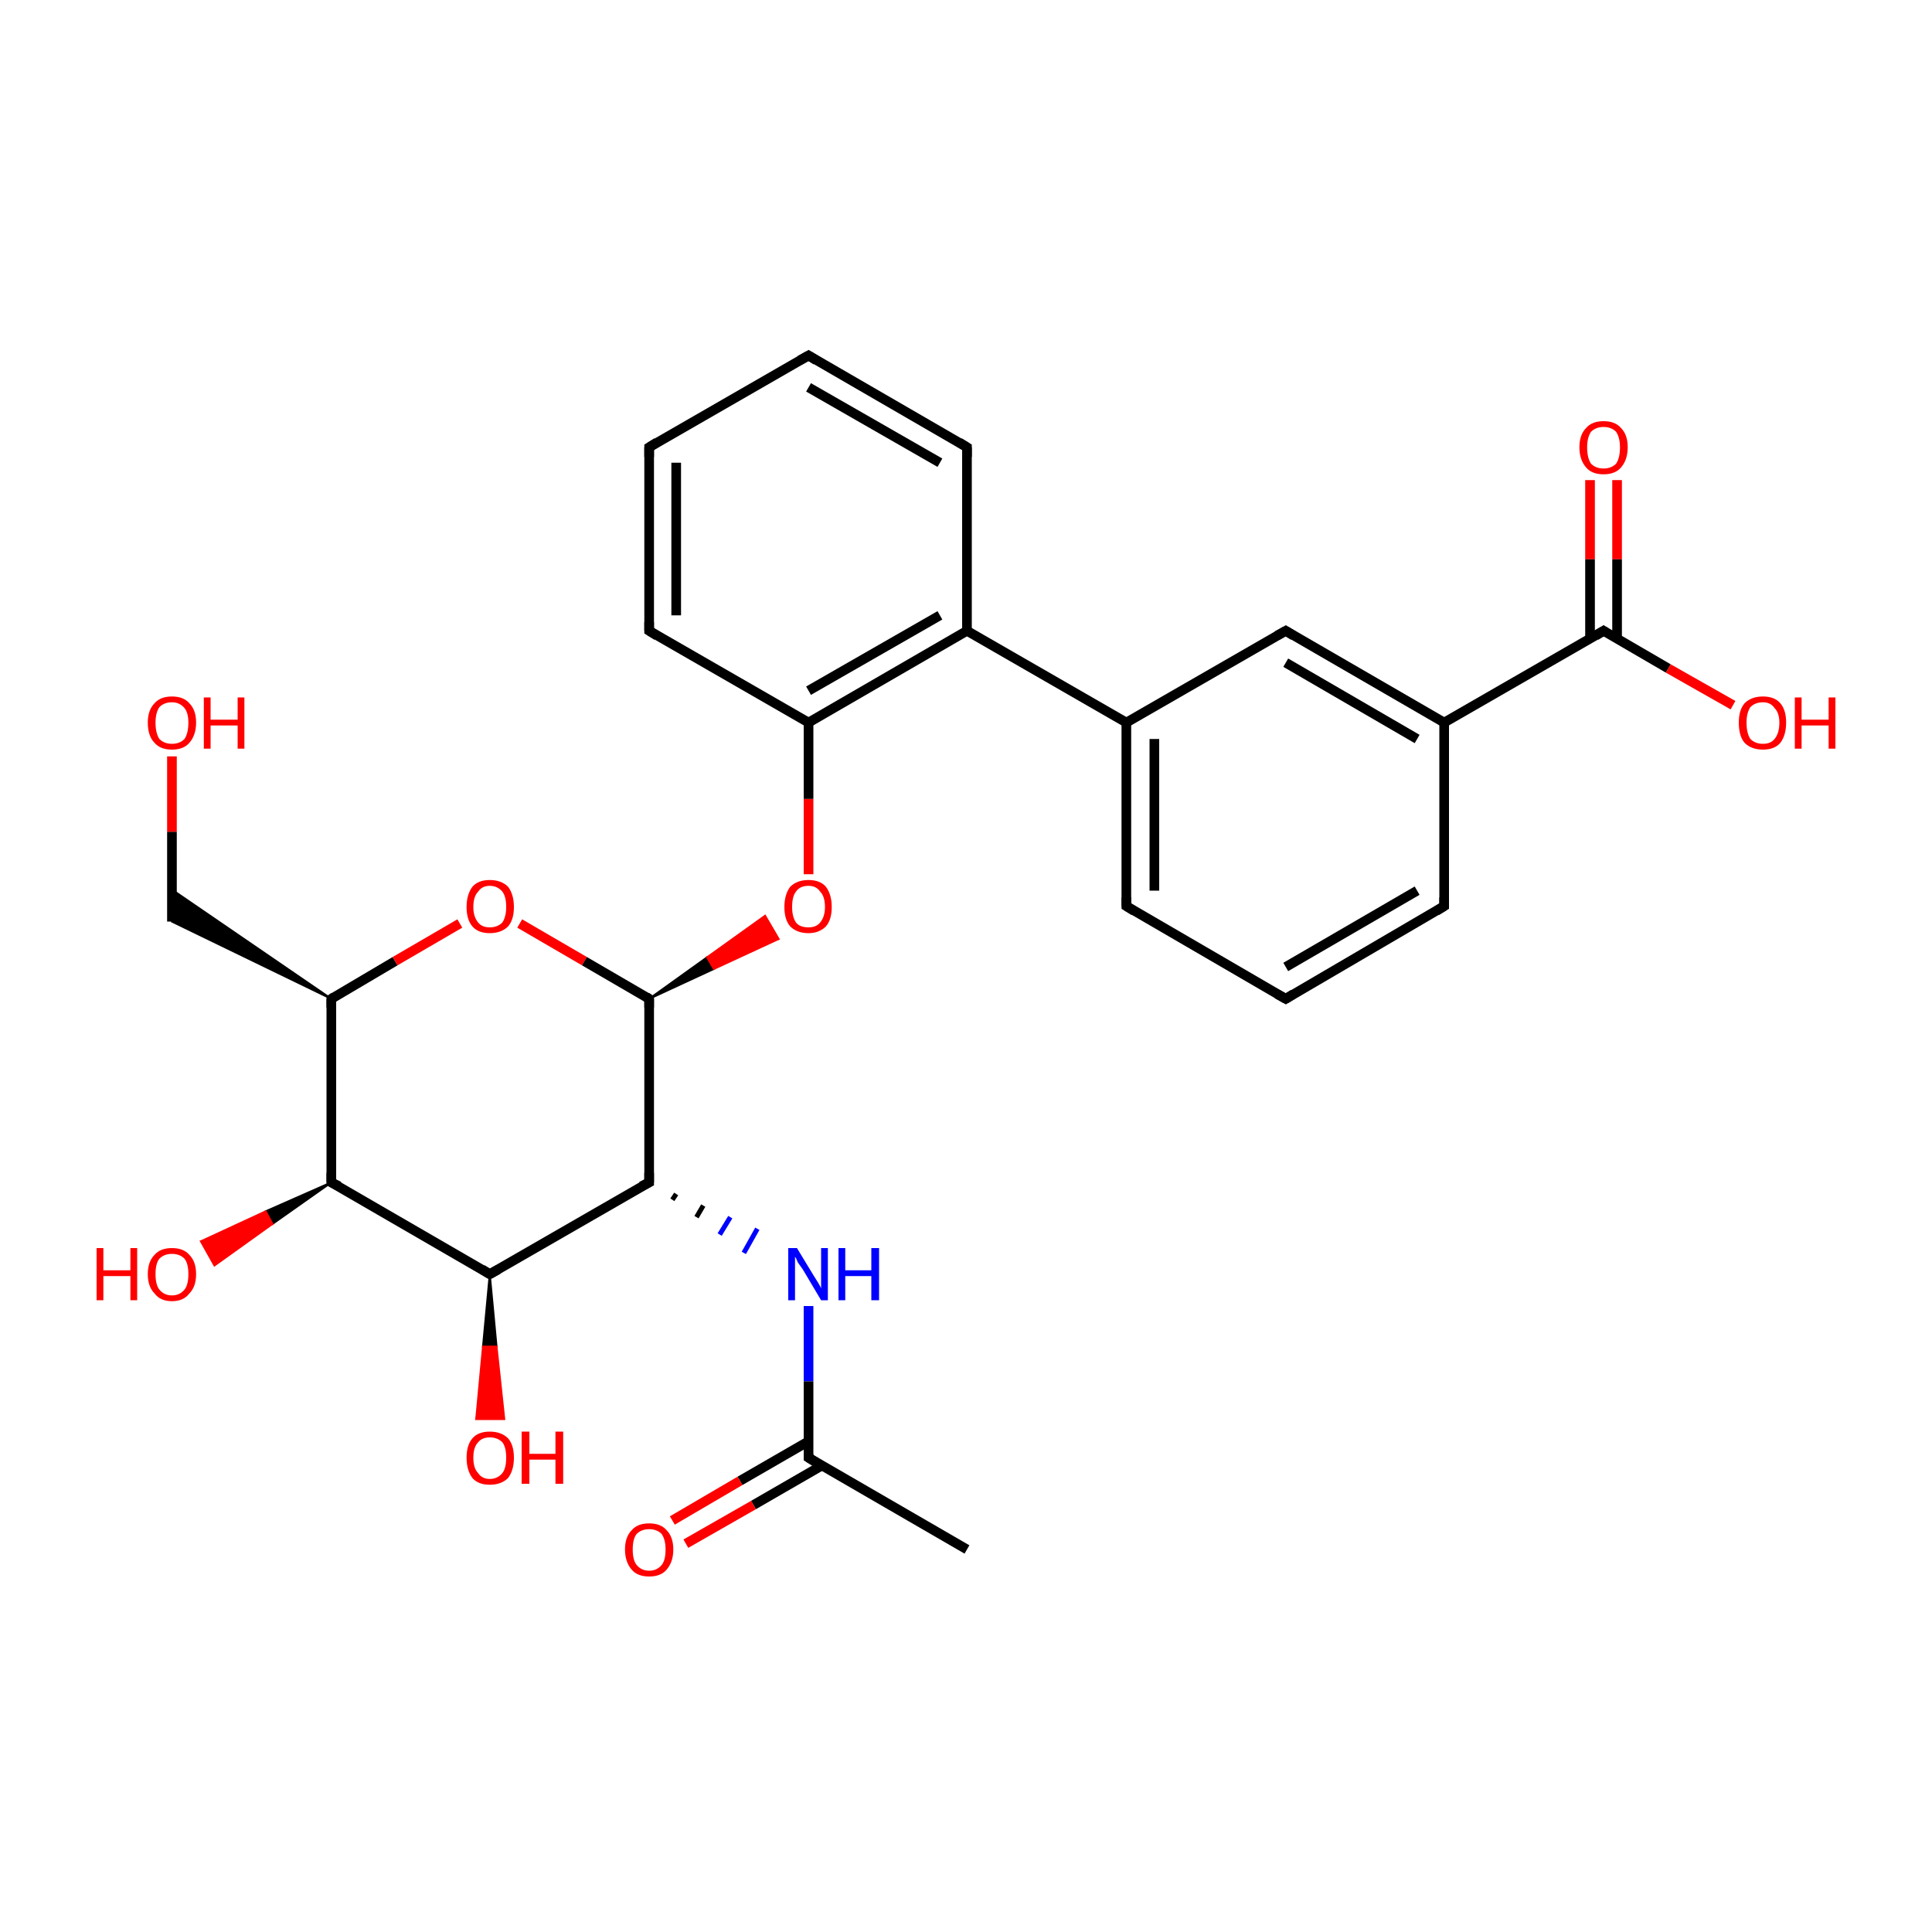 <?xml version='1.0' encoding='iso-8859-1'?>
<svg version='1.1' baseProfile='full'
              xmlns='http://www.w3.org/2000/svg'
                      xmlns:rdkit='http://www.rdkit.org/xml'
                      xmlns:xlink='http://www.w3.org/1999/xlink'
                  xml:space='preserve'
width='200px' height='200px' viewBox='0 0 200 200'>
<!-- END OF HEADER -->
<rect style='opacity:1.0;fill:#FFFFFF;stroke:none' width='200.0' height='200.0' x='0.0' y='0.0'> </rect>
<path class='bond-0 atom-12 atom-13' d='M 34.3,103.4 L 17.8,95.4 L 17.8,92.1 Z' style='fill:#000000;fill-rule:evenodd;fill-opacity:1;stroke:#000000;stroke-width:0.2px;stroke-linecap:butt;stroke-linejoin:miter;stroke-opacity:1;' />
<path class='bond-1 atom-13 atom-14' d='M 17.8,95.4 L 17.8,86.1' style='fill:none;fill-rule:evenodd;stroke:#000000;stroke-width:1.0px;stroke-linecap:butt;stroke-linejoin:miter;stroke-opacity:1' />
<path class='bond-1 atom-13 atom-14' d='M 17.8,86.1 L 17.8,78.3' style='fill:none;fill-rule:evenodd;stroke:#FF0000;stroke-width:1.0px;stroke-linecap:butt;stroke-linejoin:miter;stroke-opacity:1' />
<path class='bond-2 atom-10 atom-12' d='M 34.3,122.4 L 34.3,103.4' style='fill:none;fill-rule:evenodd;stroke:#000000;stroke-width:1.0px;stroke-linecap:butt;stroke-linejoin:miter;stroke-opacity:1' />
<path class='bond-3 atom-10 atom-11' d='M 34.3,122.4 L 28.2,126.7 L 27.5,125.4 Z' style='fill:#000000;fill-rule:evenodd;fill-opacity:1;stroke:#000000;stroke-width:0.2px;stroke-linecap:butt;stroke-linejoin:miter;stroke-opacity:1;' />
<path class='bond-3 atom-10 atom-11' d='M 28.2,126.7 L 20.8,128.5 L 22.2,131.0 Z' style='fill:#FF0000;fill-rule:evenodd;fill-opacity:1;stroke:#FF0000;stroke-width:0.2px;stroke-linecap:butt;stroke-linejoin:miter;stroke-opacity:1;' />
<path class='bond-3 atom-10 atom-11' d='M 28.2,126.7 L 27.5,125.4 L 20.8,128.5 Z' style='fill:#FF0000;fill-rule:evenodd;fill-opacity:1;stroke:#FF0000;stroke-width:0.2px;stroke-linecap:butt;stroke-linejoin:miter;stroke-opacity:1;' />
<path class='bond-4 atom-10 atom-9' d='M 34.3,122.4 L 50.7,131.9' style='fill:none;fill-rule:evenodd;stroke:#000000;stroke-width:1.0px;stroke-linecap:butt;stroke-linejoin:miter;stroke-opacity:1' />
<path class='bond-5 atom-12 atom-15' d='M 34.3,103.4 L 40.9,99.5' style='fill:none;fill-rule:evenodd;stroke:#000000;stroke-width:1.0px;stroke-linecap:butt;stroke-linejoin:miter;stroke-opacity:1' />
<path class='bond-5 atom-12 atom-15' d='M 40.9,99.5 L 47.6,95.6' style='fill:none;fill-rule:evenodd;stroke:#FF0000;stroke-width:1.0px;stroke-linecap:butt;stroke-linejoin:miter;stroke-opacity:1' />
<path class='bond-6 atom-9 atom-8' d='M 50.7,131.9 L 51.4,139.4 L 50.0,139.4 Z' style='fill:#000000;fill-rule:evenodd;fill-opacity:1;stroke:#000000;stroke-width:0.2px;stroke-linecap:butt;stroke-linejoin:miter;stroke-opacity:1;' />
<path class='bond-6 atom-9 atom-8' d='M 51.4,139.4 L 49.3,146.9 L 52.2,146.9 Z' style='fill:#FF0000;fill-rule:evenodd;fill-opacity:1;stroke:#FF0000;stroke-width:0.2px;stroke-linecap:butt;stroke-linejoin:miter;stroke-opacity:1;' />
<path class='bond-6 atom-9 atom-8' d='M 51.4,139.4 L 50.0,139.4 L 49.3,146.9 Z' style='fill:#FF0000;fill-rule:evenodd;fill-opacity:1;stroke:#FF0000;stroke-width:0.2px;stroke-linecap:butt;stroke-linejoin:miter;stroke-opacity:1;' />
<path class='bond-7 atom-9 atom-6' d='M 50.7,131.9 L 67.2,122.4' style='fill:none;fill-rule:evenodd;stroke:#000000;stroke-width:1.0px;stroke-linecap:butt;stroke-linejoin:miter;stroke-opacity:1' />
<path class='bond-8 atom-15 atom-16' d='M 53.8,95.6 L 60.5,99.5' style='fill:none;fill-rule:evenodd;stroke:#FF0000;stroke-width:1.0px;stroke-linecap:butt;stroke-linejoin:miter;stroke-opacity:1' />
<path class='bond-8 atom-15 atom-16' d='M 60.5,99.5 L 67.2,103.4' style='fill:none;fill-rule:evenodd;stroke:#000000;stroke-width:1.0px;stroke-linecap:butt;stroke-linejoin:miter;stroke-opacity:1' />
<path class='bond-9 atom-6 atom-16' d='M 67.2,122.4 L 67.2,103.4' style='fill:none;fill-rule:evenodd;stroke:#000000;stroke-width:1.0px;stroke-linecap:butt;stroke-linejoin:miter;stroke-opacity:1' />
<path class='bond-10 atom-6 atom-27' d='M 69.6,124.2 L 70.0,123.6' style='fill:none;fill-rule:evenodd;stroke:#000000;stroke-width:0.5px;stroke-linecap:butt;stroke-linejoin:miter;stroke-opacity:1' />
<path class='bond-10 atom-6 atom-27' d='M 72.1,126.0 L 72.8,124.8' style='fill:none;fill-rule:evenodd;stroke:#000000;stroke-width:0.5px;stroke-linecap:butt;stroke-linejoin:miter;stroke-opacity:1' />
<path class='bond-10 atom-6 atom-27' d='M 74.5,127.8 L 75.6,126.0' style='fill:none;fill-rule:evenodd;stroke:#0000FF;stroke-width:0.5px;stroke-linecap:butt;stroke-linejoin:miter;stroke-opacity:1' />
<path class='bond-10 atom-6 atom-27' d='M 77.0,129.7 L 78.4,127.2' style='fill:none;fill-rule:evenodd;stroke:#0000FF;stroke-width:0.5px;stroke-linecap:butt;stroke-linejoin:miter;stroke-opacity:1' />
<path class='bond-11 atom-16 atom-17' d='M 67.2,103.4 L 73.2,99.1 L 73.9,100.3 Z' style='fill:#000000;fill-rule:evenodd;fill-opacity:1;stroke:#000000;stroke-width:0.2px;stroke-linecap:butt;stroke-linejoin:miter;stroke-opacity:1;' />
<path class='bond-11 atom-16 atom-17' d='M 73.2,99.1 L 80.6,97.2 L 79.2,94.8 Z' style='fill:#FF0000;fill-rule:evenodd;fill-opacity:1;stroke:#FF0000;stroke-width:0.2px;stroke-linecap:butt;stroke-linejoin:miter;stroke-opacity:1;' />
<path class='bond-11 atom-16 atom-17' d='M 73.2,99.1 L 73.9,100.3 L 80.6,97.2 Z' style='fill:#FF0000;fill-rule:evenodd;fill-opacity:1;stroke:#FF0000;stroke-width:0.2px;stroke-linecap:butt;stroke-linejoin:miter;stroke-opacity:1;' />
<path class='bond-12 atom-27 atom-7' d='M 83.7,135.2 L 83.7,143.0' style='fill:none;fill-rule:evenodd;stroke:#0000FF;stroke-width:1.0px;stroke-linecap:butt;stroke-linejoin:miter;stroke-opacity:1' />
<path class='bond-12 atom-27 atom-7' d='M 83.7,143.0 L 83.7,150.9' style='fill:none;fill-rule:evenodd;stroke:#000000;stroke-width:1.0px;stroke-linecap:butt;stroke-linejoin:miter;stroke-opacity:1' />
<path class='bond-13 atom-17 atom-18' d='M 83.7,90.5 L 83.7,82.7' style='fill:none;fill-rule:evenodd;stroke:#FF0000;stroke-width:1.0px;stroke-linecap:butt;stroke-linejoin:miter;stroke-opacity:1' />
<path class='bond-13 atom-17 atom-18' d='M 83.7,82.7 L 83.7,74.8' style='fill:none;fill-rule:evenodd;stroke:#000000;stroke-width:1.0px;stroke-linecap:butt;stroke-linejoin:miter;stroke-opacity:1' />
<path class='bond-14 atom-7 atom-29' d='M 83.7,149.2 L 76.6,153.3' style='fill:none;fill-rule:evenodd;stroke:#000000;stroke-width:1.0px;stroke-linecap:butt;stroke-linejoin:miter;stroke-opacity:1' />
<path class='bond-14 atom-7 atom-29' d='M 76.6,153.3 L 69.6,157.4' style='fill:none;fill-rule:evenodd;stroke:#FF0000;stroke-width:1.0px;stroke-linecap:butt;stroke-linejoin:miter;stroke-opacity:1' />
<path class='bond-14 atom-7 atom-29' d='M 85.1,151.7 L 78.0,155.8' style='fill:none;fill-rule:evenodd;stroke:#000000;stroke-width:1.0px;stroke-linecap:butt;stroke-linejoin:miter;stroke-opacity:1' />
<path class='bond-14 atom-7 atom-29' d='M 78.0,155.8 L 71.0,159.8' style='fill:none;fill-rule:evenodd;stroke:#FF0000;stroke-width:1.0px;stroke-linecap:butt;stroke-linejoin:miter;stroke-opacity:1' />
<path class='bond-15 atom-7 atom-28' d='M 83.7,150.9 L 100.1,160.4' style='fill:none;fill-rule:evenodd;stroke:#000000;stroke-width:1.0px;stroke-linecap:butt;stroke-linejoin:miter;stroke-opacity:1' />
<path class='bond-16 atom-19 atom-18' d='M 67.2,65.3 L 83.7,74.8' style='fill:none;fill-rule:evenodd;stroke:#000000;stroke-width:1.0px;stroke-linecap:butt;stroke-linejoin:miter;stroke-opacity:1' />
<path class='bond-17 atom-19 atom-0' d='M 67.2,65.3 L 67.2,46.3' style='fill:none;fill-rule:evenodd;stroke:#000000;stroke-width:1.0px;stroke-linecap:butt;stroke-linejoin:miter;stroke-opacity:1' />
<path class='bond-17 atom-19 atom-0' d='M 70.0,63.7 L 70.0,47.9' style='fill:none;fill-rule:evenodd;stroke:#000000;stroke-width:1.0px;stroke-linecap:butt;stroke-linejoin:miter;stroke-opacity:1' />
<path class='bond-18 atom-18 atom-21' d='M 83.7,74.8 L 100.1,65.3' style='fill:none;fill-rule:evenodd;stroke:#000000;stroke-width:1.0px;stroke-linecap:butt;stroke-linejoin:miter;stroke-opacity:1' />
<path class='bond-18 atom-18 atom-21' d='M 83.7,71.5 L 97.3,63.7' style='fill:none;fill-rule:evenodd;stroke:#000000;stroke-width:1.0px;stroke-linecap:butt;stroke-linejoin:miter;stroke-opacity:1' />
<path class='bond-19 atom-0 atom-20' d='M 67.2,46.3 L 83.7,36.8' style='fill:none;fill-rule:evenodd;stroke:#000000;stroke-width:1.0px;stroke-linecap:butt;stroke-linejoin:miter;stroke-opacity:1' />
<path class='bond-20 atom-21 atom-2' d='M 100.1,65.3 L 116.6,74.8' style='fill:none;fill-rule:evenodd;stroke:#000000;stroke-width:1.0px;stroke-linecap:butt;stroke-linejoin:miter;stroke-opacity:1' />
<path class='bond-21 atom-21 atom-1' d='M 100.1,65.3 L 100.1,46.3' style='fill:none;fill-rule:evenodd;stroke:#000000;stroke-width:1.0px;stroke-linecap:butt;stroke-linejoin:miter;stroke-opacity:1' />
<path class='bond-22 atom-20 atom-1' d='M 83.7,36.8 L 100.1,46.3' style='fill:none;fill-rule:evenodd;stroke:#000000;stroke-width:1.0px;stroke-linecap:butt;stroke-linejoin:miter;stroke-opacity:1' />
<path class='bond-22 atom-20 atom-1' d='M 83.7,40.1 L 97.3,47.9' style='fill:none;fill-rule:evenodd;stroke:#000000;stroke-width:1.0px;stroke-linecap:butt;stroke-linejoin:miter;stroke-opacity:1' />
<path class='bond-23 atom-2 atom-22' d='M 116.6,74.8 L 116.6,93.8' style='fill:none;fill-rule:evenodd;stroke:#000000;stroke-width:1.0px;stroke-linecap:butt;stroke-linejoin:miter;stroke-opacity:1' />
<path class='bond-23 atom-2 atom-22' d='M 119.5,76.5 L 119.5,92.2' style='fill:none;fill-rule:evenodd;stroke:#000000;stroke-width:1.0px;stroke-linecap:butt;stroke-linejoin:miter;stroke-opacity:1' />
<path class='bond-24 atom-2 atom-26' d='M 116.6,74.8 L 133.1,65.3' style='fill:none;fill-rule:evenodd;stroke:#000000;stroke-width:1.0px;stroke-linecap:butt;stroke-linejoin:miter;stroke-opacity:1' />
<path class='bond-25 atom-22 atom-23' d='M 116.6,93.8 L 133.1,103.4' style='fill:none;fill-rule:evenodd;stroke:#000000;stroke-width:1.0px;stroke-linecap:butt;stroke-linejoin:miter;stroke-opacity:1' />
<path class='bond-26 atom-26 atom-4' d='M 133.1,65.3 L 149.5,74.8' style='fill:none;fill-rule:evenodd;stroke:#000000;stroke-width:1.0px;stroke-linecap:butt;stroke-linejoin:miter;stroke-opacity:1' />
<path class='bond-26 atom-26 atom-4' d='M 133.1,68.6 L 146.7,76.5' style='fill:none;fill-rule:evenodd;stroke:#000000;stroke-width:1.0px;stroke-linecap:butt;stroke-linejoin:miter;stroke-opacity:1' />
<path class='bond-27 atom-23 atom-3' d='M 133.1,103.4 L 149.5,93.8' style='fill:none;fill-rule:evenodd;stroke:#000000;stroke-width:1.0px;stroke-linecap:butt;stroke-linejoin:miter;stroke-opacity:1' />
<path class='bond-27 atom-23 atom-3' d='M 133.1,100.1 L 146.7,92.2' style='fill:none;fill-rule:evenodd;stroke:#000000;stroke-width:1.0px;stroke-linecap:butt;stroke-linejoin:miter;stroke-opacity:1' />
<path class='bond-28 atom-24 atom-5' d='M 167.4,49.7 L 167.4,57.9' style='fill:none;fill-rule:evenodd;stroke:#FF0000;stroke-width:1.0px;stroke-linecap:butt;stroke-linejoin:miter;stroke-opacity:1' />
<path class='bond-28 atom-24 atom-5' d='M 167.4,57.9 L 167.4,66.1' style='fill:none;fill-rule:evenodd;stroke:#000000;stroke-width:1.0px;stroke-linecap:butt;stroke-linejoin:miter;stroke-opacity:1' />
<path class='bond-28 atom-24 atom-5' d='M 164.6,49.7 L 164.6,57.9' style='fill:none;fill-rule:evenodd;stroke:#FF0000;stroke-width:1.0px;stroke-linecap:butt;stroke-linejoin:miter;stroke-opacity:1' />
<path class='bond-28 atom-24 atom-5' d='M 164.6,57.9 L 164.6,66.1' style='fill:none;fill-rule:evenodd;stroke:#000000;stroke-width:1.0px;stroke-linecap:butt;stroke-linejoin:miter;stroke-opacity:1' />
<path class='bond-29 atom-4 atom-3' d='M 149.5,74.8 L 149.5,93.8' style='fill:none;fill-rule:evenodd;stroke:#000000;stroke-width:1.0px;stroke-linecap:butt;stroke-linejoin:miter;stroke-opacity:1' />
<path class='bond-30 atom-4 atom-5' d='M 149.5,74.8 L 166.0,65.3' style='fill:none;fill-rule:evenodd;stroke:#000000;stroke-width:1.0px;stroke-linecap:butt;stroke-linejoin:miter;stroke-opacity:1' />
<path class='bond-31 atom-5 atom-25' d='M 166.0,65.3 L 172.7,69.2' style='fill:none;fill-rule:evenodd;stroke:#000000;stroke-width:1.0px;stroke-linecap:butt;stroke-linejoin:miter;stroke-opacity:1' />
<path class='bond-31 atom-5 atom-25' d='M 172.7,69.2 L 179.4,73.0' style='fill:none;fill-rule:evenodd;stroke:#FF0000;stroke-width:1.0px;stroke-linecap:butt;stroke-linejoin:miter;stroke-opacity:1' />
<path d='M 67.2,47.3 L 67.2,46.3 L 68.0,45.8' style='fill:none;stroke:#000000;stroke-width:1.0px;stroke-linecap:butt;stroke-linejoin:miter;stroke-opacity:1;' />
<path d='M 100.1,47.3 L 100.1,46.3 L 99.3,45.8' style='fill:none;stroke:#000000;stroke-width:1.0px;stroke-linecap:butt;stroke-linejoin:miter;stroke-opacity:1;' />
<path d='M 148.7,94.3 L 149.5,93.8 L 149.5,92.9' style='fill:none;stroke:#000000;stroke-width:1.0px;stroke-linecap:butt;stroke-linejoin:miter;stroke-opacity:1;' />
<path d='M 165.2,65.8 L 166.0,65.3 L 166.3,65.5' style='fill:none;stroke:#000000;stroke-width:1.0px;stroke-linecap:butt;stroke-linejoin:miter;stroke-opacity:1;' />
<path d='M 66.4,122.8 L 67.2,122.4 L 67.2,121.4' style='fill:none;stroke:#000000;stroke-width:1.0px;stroke-linecap:butt;stroke-linejoin:miter;stroke-opacity:1;' />
<path d='M 83.7,150.5 L 83.7,150.9 L 84.5,151.4' style='fill:none;stroke:#000000;stroke-width:1.0px;stroke-linecap:butt;stroke-linejoin:miter;stroke-opacity:1;' />
<path d='M 49.9,131.4 L 50.7,131.9 L 51.6,131.4' style='fill:none;stroke:#000000;stroke-width:1.0px;stroke-linecap:butt;stroke-linejoin:miter;stroke-opacity:1;' />
<path d='M 34.3,121.4 L 34.3,122.4 L 35.1,122.8' style='fill:none;stroke:#000000;stroke-width:1.0px;stroke-linecap:butt;stroke-linejoin:miter;stroke-opacity:1;' />
<path d='M 34.3,104.3 L 34.3,103.4 L 34.6,103.2' style='fill:none;stroke:#000000;stroke-width:1.0px;stroke-linecap:butt;stroke-linejoin:miter;stroke-opacity:1;' />
<path d='M 66.9,103.2 L 67.2,103.4 L 67.2,104.3' style='fill:none;stroke:#000000;stroke-width:1.0px;stroke-linecap:butt;stroke-linejoin:miter;stroke-opacity:1;' />
<path d='M 68.0,65.8 L 67.2,65.3 L 67.2,64.4' style='fill:none;stroke:#000000;stroke-width:1.0px;stroke-linecap:butt;stroke-linejoin:miter;stroke-opacity:1;' />
<path d='M 82.8,37.3 L 83.7,36.8 L 84.5,37.3' style='fill:none;stroke:#000000;stroke-width:1.0px;stroke-linecap:butt;stroke-linejoin:miter;stroke-opacity:1;' />
<path d='M 116.6,92.9 L 116.6,93.8 L 117.4,94.3' style='fill:none;stroke:#000000;stroke-width:1.0px;stroke-linecap:butt;stroke-linejoin:miter;stroke-opacity:1;' />
<path d='M 132.2,102.9 L 133.1,103.4 L 133.9,102.9' style='fill:none;stroke:#000000;stroke-width:1.0px;stroke-linecap:butt;stroke-linejoin:miter;stroke-opacity:1;' />
<path d='M 132.2,65.8 L 133.1,65.3 L 133.9,65.8' style='fill:none;stroke:#000000;stroke-width:1.0px;stroke-linecap:butt;stroke-linejoin:miter;stroke-opacity:1;' />
<path class='atom-8' d='M 48.3 150.9
Q 48.3 149.6, 48.9 148.9
Q 49.5 148.2, 50.7 148.2
Q 51.9 148.2, 52.6 148.9
Q 53.2 149.6, 53.2 150.9
Q 53.2 152.2, 52.6 153.0
Q 51.9 153.7, 50.7 153.7
Q 49.5 153.7, 48.9 153.0
Q 48.3 152.2, 48.3 150.9
M 50.7 153.1
Q 51.5 153.1, 52.0 152.5
Q 52.4 152.0, 52.4 150.9
Q 52.4 149.8, 52.0 149.3
Q 51.5 148.8, 50.7 148.8
Q 49.9 148.8, 49.5 149.3
Q 49.0 149.8, 49.0 150.9
Q 49.0 152.0, 49.5 152.5
Q 49.9 153.1, 50.7 153.1
' fill='#FF0000'/>
<path class='atom-8' d='M 54.0 148.2
L 54.8 148.2
L 54.8 150.5
L 57.5 150.5
L 57.5 148.2
L 58.3 148.2
L 58.3 153.6
L 57.5 153.6
L 57.5 151.1
L 54.8 151.1
L 54.8 153.6
L 54.0 153.6
L 54.0 148.2
' fill='#FF0000'/>
<path class='atom-11' d='M 10.0 129.2
L 10.7 129.2
L 10.7 131.5
L 13.5 131.5
L 13.5 129.2
L 14.2 129.2
L 14.2 134.6
L 13.5 134.6
L 13.5 132.1
L 10.7 132.1
L 10.7 134.6
L 10.0 134.6
L 10.0 129.2
' fill='#FF0000'/>
<path class='atom-11' d='M 15.3 131.9
Q 15.3 130.6, 16.0 129.9
Q 16.6 129.2, 17.8 129.2
Q 19.0 129.2, 19.6 129.9
Q 20.3 130.6, 20.3 131.9
Q 20.3 133.2, 19.6 133.9
Q 19.0 134.7, 17.8 134.7
Q 16.6 134.7, 16.0 133.9
Q 15.3 133.2, 15.3 131.9
M 17.8 134.1
Q 18.6 134.1, 19.1 133.5
Q 19.5 133.0, 19.5 131.9
Q 19.5 130.8, 19.1 130.3
Q 18.6 129.8, 17.8 129.8
Q 17.0 129.8, 16.5 130.3
Q 16.1 130.8, 16.1 131.9
Q 16.1 133.0, 16.5 133.5
Q 17.0 134.1, 17.8 134.1
' fill='#FF0000'/>
<path class='atom-14' d='M 15.3 74.8
Q 15.3 73.5, 16.0 72.8
Q 16.6 72.1, 17.8 72.1
Q 19.0 72.1, 19.6 72.8
Q 20.3 73.5, 20.3 74.8
Q 20.3 76.1, 19.6 76.9
Q 19.0 77.6, 17.8 77.6
Q 16.6 77.6, 16.0 76.9
Q 15.3 76.2, 15.3 74.8
M 17.8 77.0
Q 18.6 77.0, 19.1 76.5
Q 19.5 75.9, 19.5 74.8
Q 19.5 73.8, 19.1 73.3
Q 18.6 72.7, 17.8 72.7
Q 17.0 72.7, 16.5 73.2
Q 16.1 73.8, 16.1 74.8
Q 16.1 75.9, 16.5 76.5
Q 17.0 77.0, 17.8 77.0
' fill='#FF0000'/>
<path class='atom-14' d='M 21.1 72.2
L 21.8 72.2
L 21.8 74.5
L 24.6 74.5
L 24.6 72.2
L 25.3 72.2
L 25.3 77.5
L 24.6 77.5
L 24.6 75.1
L 21.8 75.1
L 21.8 77.5
L 21.1 77.5
L 21.1 72.2
' fill='#FF0000'/>
<path class='atom-15' d='M 48.3 93.9
Q 48.3 92.6, 48.9 91.8
Q 49.5 91.1, 50.7 91.1
Q 51.9 91.1, 52.6 91.8
Q 53.2 92.6, 53.2 93.9
Q 53.2 95.2, 52.6 95.9
Q 51.9 96.6, 50.7 96.6
Q 49.5 96.6, 48.9 95.9
Q 48.3 95.2, 48.3 93.9
M 50.7 96.0
Q 51.5 96.0, 52.0 95.5
Q 52.4 94.9, 52.4 93.9
Q 52.4 92.8, 52.0 92.3
Q 51.5 91.7, 50.7 91.7
Q 49.9 91.7, 49.5 92.3
Q 49.0 92.8, 49.0 93.9
Q 49.0 94.9, 49.5 95.5
Q 49.9 96.0, 50.7 96.0
' fill='#FF0000'/>
<path class='atom-17' d='M 81.2 93.9
Q 81.2 92.6, 81.8 91.8
Q 82.5 91.1, 83.7 91.1
Q 84.9 91.1, 85.5 91.8
Q 86.1 92.6, 86.1 93.9
Q 86.1 95.2, 85.5 95.9
Q 84.8 96.6, 83.7 96.6
Q 82.5 96.6, 81.8 95.9
Q 81.2 95.2, 81.2 93.9
M 83.7 96.0
Q 84.5 96.0, 84.9 95.5
Q 85.4 94.9, 85.4 93.9
Q 85.4 92.8, 84.9 92.3
Q 84.5 91.7, 83.7 91.7
Q 82.8 91.7, 82.4 92.3
Q 82.0 92.8, 82.0 93.9
Q 82.0 94.9, 82.4 95.5
Q 82.8 96.0, 83.7 96.0
' fill='#FF0000'/>
<path class='atom-24' d='M 163.5 46.3
Q 163.5 45.0, 164.2 44.3
Q 164.8 43.6, 166.0 43.6
Q 167.2 43.6, 167.8 44.3
Q 168.5 45.0, 168.5 46.3
Q 168.5 47.6, 167.8 48.4
Q 167.2 49.1, 166.0 49.1
Q 164.8 49.1, 164.2 48.4
Q 163.5 47.6, 163.5 46.3
M 166.0 48.5
Q 166.8 48.5, 167.3 48.0
Q 167.7 47.4, 167.7 46.3
Q 167.7 45.3, 167.3 44.7
Q 166.8 44.2, 166.0 44.2
Q 165.2 44.2, 164.7 44.7
Q 164.3 45.3, 164.3 46.3
Q 164.3 47.4, 164.7 48.0
Q 165.2 48.5, 166.0 48.5
' fill='#FF0000'/>
<path class='atom-25' d='M 180.0 74.8
Q 180.0 73.5, 180.6 72.8
Q 181.3 72.1, 182.5 72.1
Q 183.7 72.1, 184.3 72.8
Q 184.9 73.5, 184.9 74.8
Q 184.9 76.1, 184.3 76.9
Q 183.7 77.6, 182.5 77.6
Q 181.3 77.6, 180.6 76.9
Q 180.0 76.2, 180.0 74.8
M 182.5 77.0
Q 183.3 77.0, 183.7 76.5
Q 184.2 75.9, 184.2 74.8
Q 184.2 73.8, 183.7 73.3
Q 183.3 72.7, 182.5 72.7
Q 181.7 72.7, 181.2 73.2
Q 180.8 73.8, 180.8 74.8
Q 180.8 75.9, 181.2 76.5
Q 181.7 77.0, 182.5 77.0
' fill='#FF0000'/>
<path class='atom-25' d='M 185.8 72.2
L 186.5 72.2
L 186.5 74.5
L 189.3 74.5
L 189.3 72.2
L 190.0 72.2
L 190.0 77.5
L 189.3 77.5
L 189.3 75.1
L 186.5 75.1
L 186.5 77.5
L 185.8 77.5
L 185.8 72.2
' fill='#FF0000'/>
<path class='atom-27' d='M 82.5 129.2
L 84.2 132.0
Q 84.4 132.3, 84.7 132.8
Q 85.0 133.3, 85.0 133.4
L 85.0 129.2
L 85.7 129.2
L 85.7 134.6
L 85.0 134.6
L 83.1 131.4
Q 82.9 131.1, 82.6 130.7
Q 82.4 130.2, 82.3 130.1
L 82.3 134.6
L 81.6 134.6
L 81.6 129.2
L 82.5 129.2
' fill='#0000FF'/>
<path class='atom-27' d='M 86.8 129.2
L 87.5 129.2
L 87.5 131.5
L 90.2 131.5
L 90.2 129.2
L 91.0 129.2
L 91.0 134.6
L 90.2 134.6
L 90.2 132.1
L 87.5 132.1
L 87.5 134.6
L 86.8 134.6
L 86.8 129.2
' fill='#0000FF'/>
<path class='atom-29' d='M 64.7 160.4
Q 64.7 159.1, 65.4 158.4
Q 66.0 157.7, 67.2 157.7
Q 68.4 157.7, 69.0 158.4
Q 69.7 159.1, 69.7 160.4
Q 69.7 161.7, 69.0 162.5
Q 68.4 163.2, 67.2 163.2
Q 66.0 163.2, 65.4 162.5
Q 64.7 161.7, 64.7 160.4
M 67.2 162.6
Q 68.0 162.6, 68.5 162.0
Q 68.9 161.5, 68.9 160.4
Q 68.9 159.4, 68.5 158.8
Q 68.0 158.3, 67.2 158.3
Q 66.4 158.3, 65.9 158.8
Q 65.5 159.3, 65.5 160.4
Q 65.5 161.5, 65.9 162.0
Q 66.4 162.6, 67.2 162.6
' fill='#FF0000'/>
</svg>
